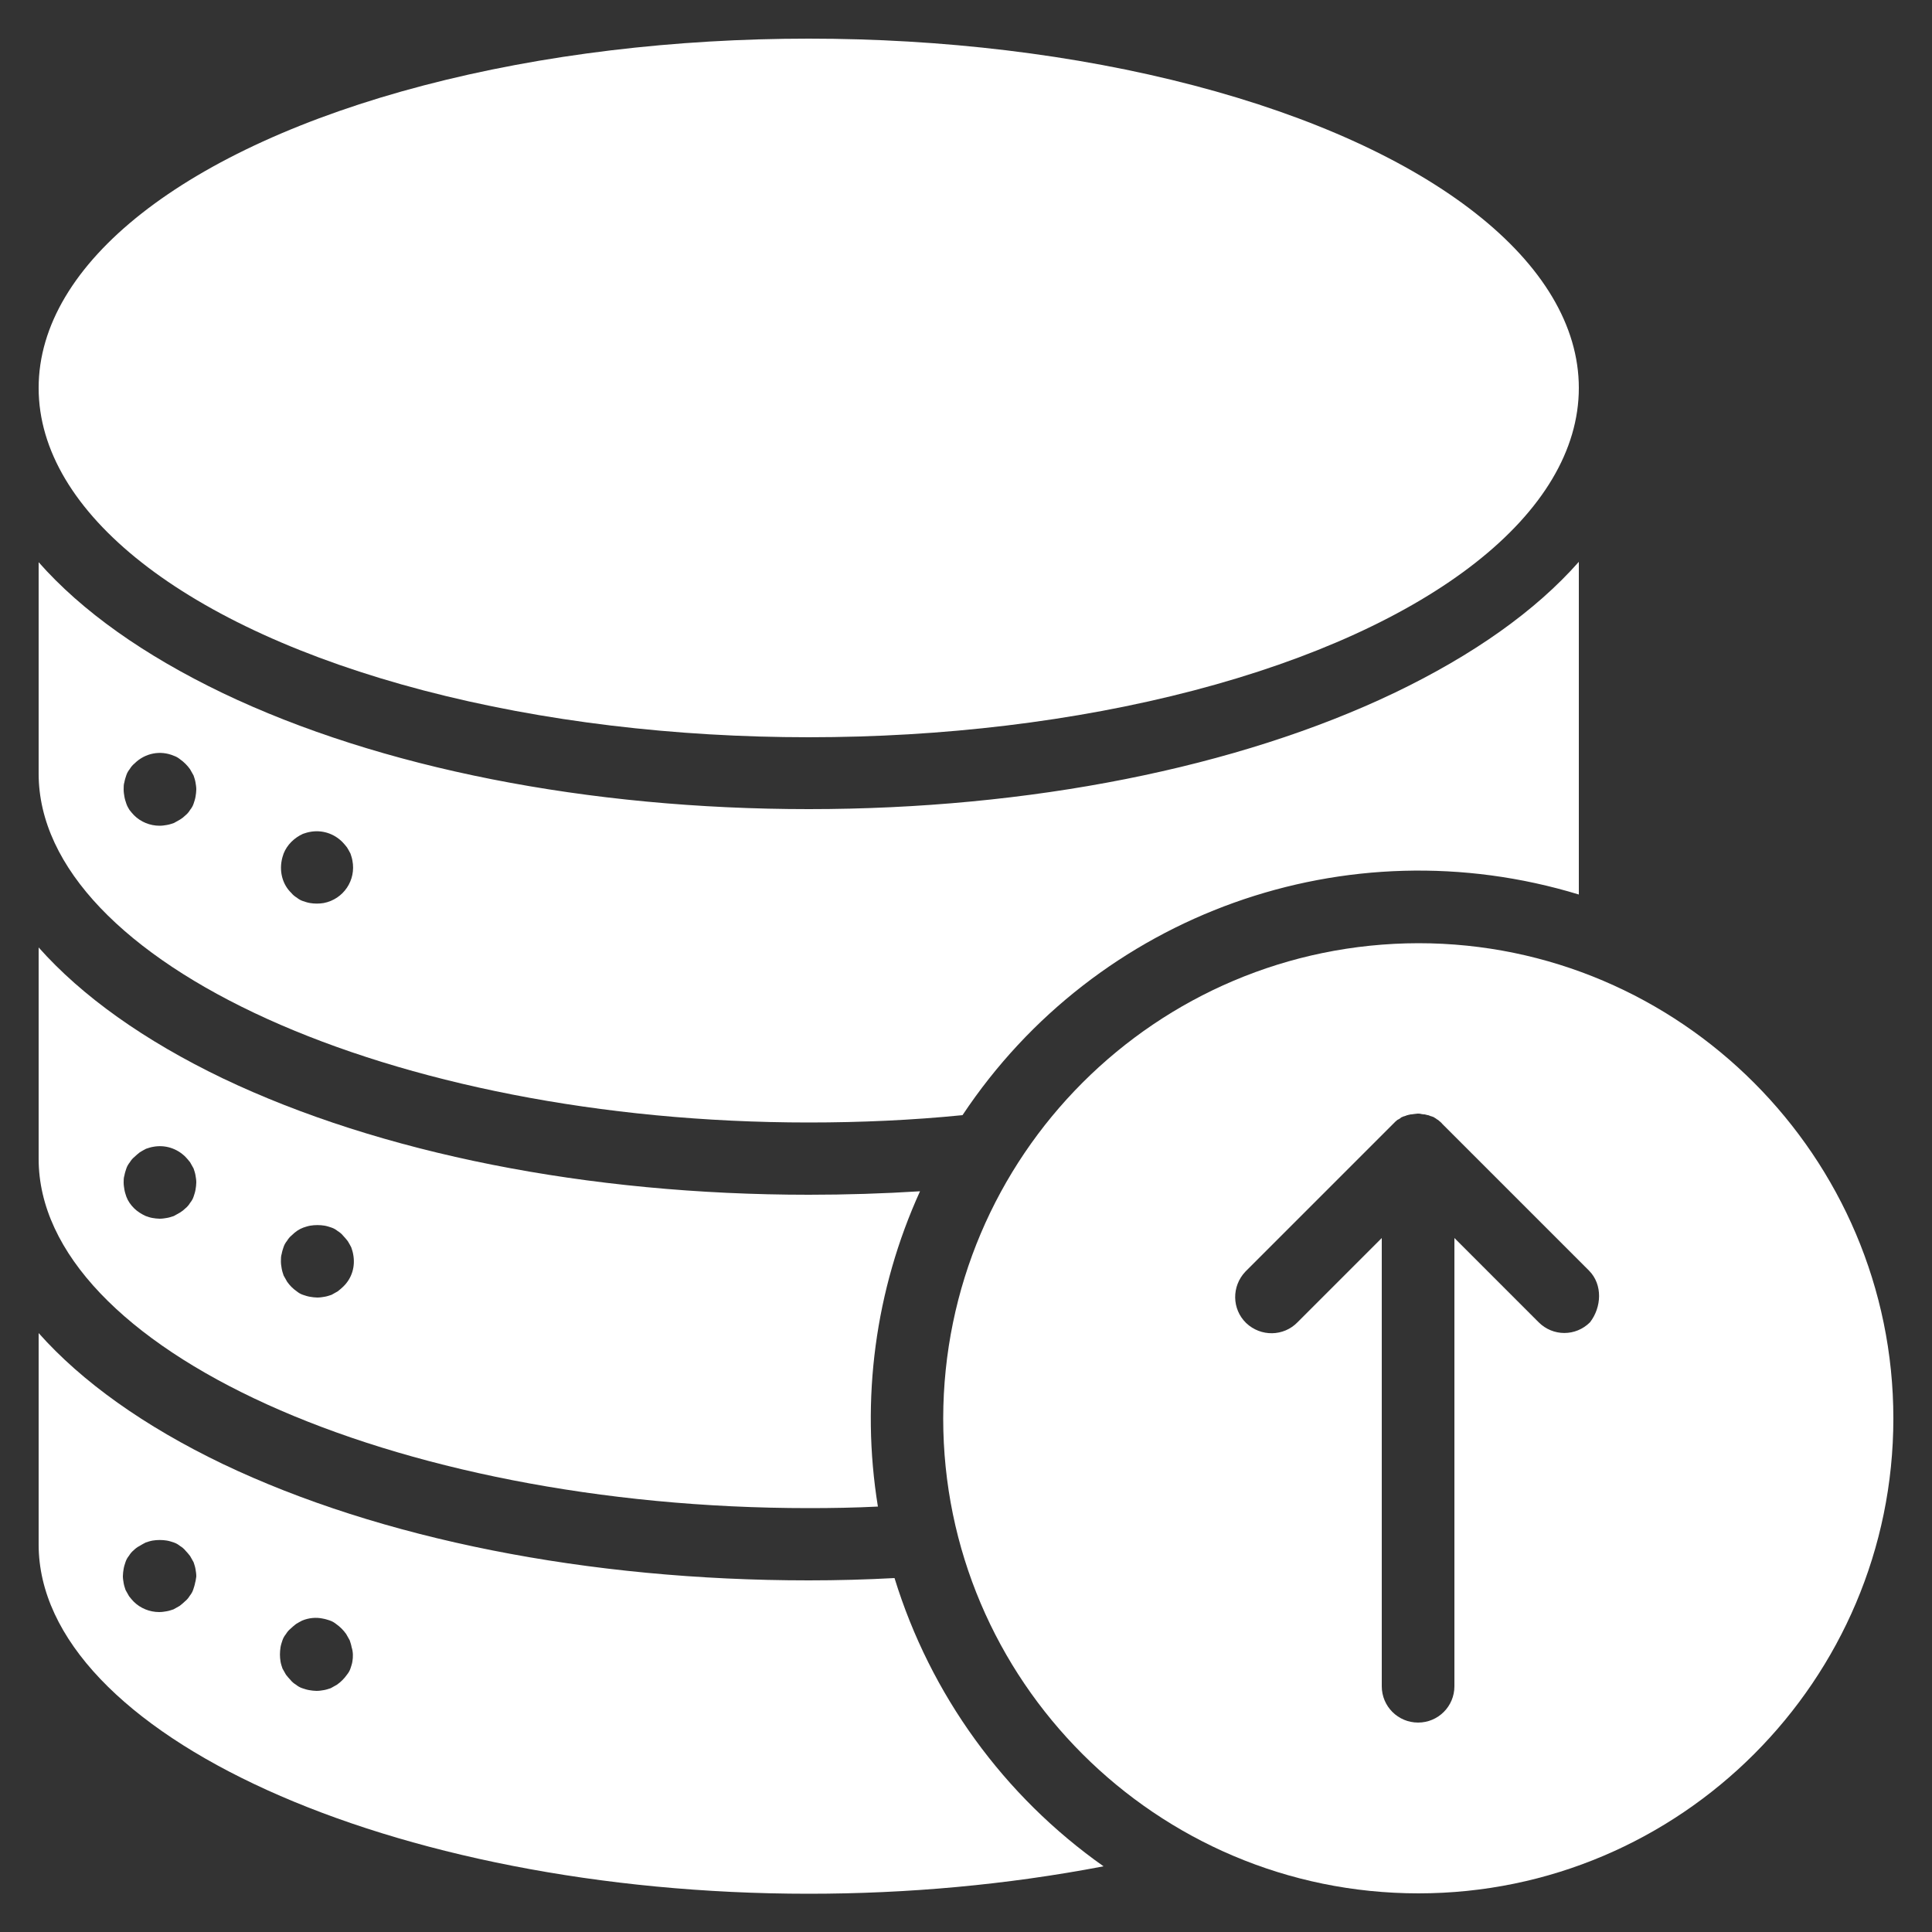 <svg xmlns="http://www.w3.org/2000/svg" xmlns:xlink="http://www.w3.org/1999/xlink" id="Layer_1" x="0px" y="0px" viewBox="0 0 500 500" style="enable-background:new 0 0 500 500;" fill="#fff" xml:space="preserve"><rect x="0" y="0" width="500" height="500" fill="#333333" stroke="none"/><g id="Layer_2_00000147186824606129874270000007842800126586215857_">	<g id="up">		<ellipse cx="209.3" cy="100.4" rx="199.3" ry="90.4"></ellipse>		<path d="M209.3,290.5c13.4,0,26.8-0.6,39.8-1.9c34.7-52.2,99.5-75.4,159.5-57.1v-86.1c-11.2,12.7-27.3,24.1-47.7,33.9   c-40.6,19.4-94.5,30.1-151.6,30.1S98.3,198.8,57.7,179.4c-20.4-9.8-36.5-21.2-47.7-33.9v54.7C10,249.1,101.3,290.5,209.3,290.5z    M72.9,222.7c0.1-0.6,0.3-1.2,0.5-1.8c0.9-2.3,2.8-4.1,5-5.1c0.6-0.2,1.2-0.4,1.8-0.5c3.1-0.6,6.2,0.4,8.4,2.6   c0.4,0.4,0.8,0.9,1.2,1.4c0.3,0.5,0.6,1,0.9,1.6c0.2,0.6,0.4,1.2,0.5,1.8c1,5.1-2.3,10-7.4,11c-1.2,0.2-2.4,0.2-3.6,0   c-0.6-0.1-1.2-0.3-1.8-0.5c-0.6-0.2-1.1-0.5-1.6-0.9c-0.5-0.3-1-0.7-1.4-1.2C73.2,229,72.3,225.8,72.9,222.7L72.9,222.7z    M32.2,202.4c0.1-0.6,0.3-1.2,0.5-1.8c0.2-0.6,0.5-1.1,0.9-1.6c0.3-0.5,0.7-1,1.2-1.4c2.7-2.7,6.7-3.5,10.2-2   c0.6,0.2,1.1,0.5,1.6,0.9c1,0.7,1.9,1.6,2.6,2.6c0.3,0.5,0.6,1.1,0.9,1.6c0.2,0.6,0.4,1.2,0.5,1.8c0.1,0.6,0.2,1.2,0.2,1.8   c0,0.6-0.1,1.3-0.2,1.9c-0.1,0.6-0.3,1.2-0.5,1.8c-0.2,0.6-0.5,1.1-0.9,1.6c-0.3,0.5-0.7,1-1.2,1.4c-0.4,0.4-0.9,0.8-1.4,1.1   c-0.5,0.3-1.1,0.6-1.6,0.9c-0.6,0.2-1.2,0.4-1.8,0.5c-0.6,0.1-1.2,0.2-1.9,0.2c-2.5,0-4.9-1-6.6-2.7c-0.4-0.4-0.8-0.9-1.2-1.4   c-0.3-0.5-0.6-1-0.8-1.6c-0.2-0.6-0.4-1.2-0.5-1.8c-0.1-0.6-0.2-1.2-0.2-1.9C32,203.6,32,203,32.2,202.4z"></path>		<path d="M209.3,390.3c5.9,0,11.9-0.1,17.9-0.4c-4.5-27.7-0.7-56.1,10.9-81.6c-9.5,0.6-19.2,0.9-28.8,0.9   c-57.1,0-110.9-10.7-151.6-30.1c-20.4-9.8-36.5-21.3-47.7-33.9v54.7C10,348.9,101.3,390.3,209.3,390.3z M72.9,324.5   c0.1-0.6,0.3-1.2,0.5-1.8c0.2-0.6,0.5-1.1,0.9-1.6c0.3-0.5,0.7-1,1.2-1.4c0.9-0.9,1.9-1.6,3-2c0.6-0.2,1.2-0.4,1.8-0.5   c1.2-0.2,2.5-0.2,3.7,0c0.6,0.1,1.2,0.3,1.8,0.5c0.6,0.2,1.1,0.5,1.6,0.9c0.5,0.3,1,0.7,1.4,1.2c0.4,0.4,0.8,0.9,1.2,1.4   c0.3,0.5,0.6,1,0.9,1.6c0.2,0.6,0.4,1.2,0.5,1.8c0.6,3.1-0.3,6.2-2.6,8.4c-0.4,0.4-0.9,0.8-1.4,1.2c-0.5,0.3-1.1,0.6-1.6,0.9   c-0.6,0.2-1.2,0.4-1.8,0.5c-0.6,0.1-1.2,0.2-1.9,0.2c-0.6,0-1.3-0.1-1.9-0.2c-0.6-0.1-1.2-0.3-1.8-0.5c-0.6-0.2-1.1-0.5-1.6-0.9   c-1-0.7-1.8-1.5-2.5-2.5c-0.3-0.5-0.6-1.1-0.9-1.6c-0.2-0.6-0.4-1.2-0.5-1.8c-0.1-0.6-0.2-1.2-0.2-1.8   C72.7,325.7,72.7,325.1,72.9,324.5z M32.2,304.2c0.1-0.6,0.3-1.2,0.5-1.8c0.2-0.6,0.5-1.1,0.9-1.6c0.3-0.5,0.7-1,1.2-1.4   c0.4-0.4,0.9-0.8,1.4-1.2c0.5-0.3,1-0.6,1.6-0.9c0.6-0.2,1.2-0.4,1.8-0.5c3.1-0.6,6.2,0.4,8.4,2.6c0.4,0.4,0.8,0.9,1.2,1.4   c0.3,0.5,0.6,1.1,0.9,1.6c0.2,0.6,0.4,1.2,0.5,1.8c0.1,0.6,0.2,1.2,0.2,1.8c0,0.6-0.1,1.3-0.2,1.9c-0.1,0.6-0.3,1.2-0.5,1.8   c-0.2,0.6-0.5,1.1-0.9,1.6c-0.3,0.5-0.7,1-1.2,1.4c-0.4,0.4-0.9,0.8-1.4,1.1c-0.5,0.3-1.1,0.6-1.6,0.9c-0.6,0.2-1.2,0.4-1.8,0.5   c-0.6,0.1-1.2,0.2-1.9,0.2c-0.6,0-1.3-0.1-1.9-0.2c-0.6-0.1-1.1-0.3-1.7-0.5c-1.1-0.5-2.2-1.2-3-2c-0.9-0.9-1.6-1.9-2-3   c-0.2-0.6-0.4-1.2-0.5-1.8c-0.1-0.6-0.2-1.2-0.2-1.9C32,305.4,32,304.8,32.2,304.2z"></path>		<path d="M367.1,244.1c-67.9,0.1-122.9,55.1-123,123c0,67.8,55.2,122.9,123,122.9S490,434.8,490,367.1S434.8,244.1,367.1,244.1z    M411.5,342.2c-3.7,3.7-9.6,3.7-13.3,0l-21.8-21.8v116c0,5.2-4.2,9.4-9.4,9.4s-9.4-4.2-9.4-9.4v-116l-21.8,21.8   c-3.6,3.7-9.5,3.8-13.3,0.2c-3.7-3.6-3.8-9.5-0.2-13.3c0.1-0.1,0.2-0.2,0.2-0.2l37.8-37.8l0.2-0.2c0.2-0.2,0.3-0.3,0.5-0.5   l0.2-0.2c0.2-0.1,0.3-0.3,0.5-0.4l0.2-0.1c0.2-0.1,0.4-0.2,0.6-0.4c0,0,0.1,0,0.1-0.1c0.2-0.1,0.5-0.2,0.7-0.3h0.1   c0.3-0.1,0.5-0.2,0.8-0.3h0.1c0.2-0.1,0.5-0.1,0.8-0.2h0.2c0.2,0,0.5-0.1,0.7-0.1c0.3,0,0.6-0.1,0.9-0.1c0.3,0,0.6,0,0.9,0.1   c0.2,0,0.4,0.1,0.7,0.1h0.2l0.8,0.2h0.1c0.3,0.1,0.5,0.2,0.8,0.3h0.1c0.2,0.1,0.5,0.2,0.7,0.3l0.1,0.1c0.2,0.1,0.4,0.2,0.6,0.4   l0.2,0.1c0.2,0.1,0.3,0.3,0.5,0.4l0.2,0.2c0.2,0.1,0.3,0.3,0.5,0.5l0.2,0.2l37.8,37.8C414.8,332.5,414.5,338.3,411.5,342.2z"></path>		<path d="M231.5,408.4c-7.4,0.4-14.9,0.6-22.2,0.6c-57.1,0-110.9-10.7-151.6-30.1c-20.4-9.8-36.5-21.3-47.7-33.9v54.7   c0,49,91.3,90.4,199.3,90.4c25.6,0,51.2-2.3,76.3-7.1C259.8,464.8,240.8,438.6,231.5,408.4z M50.5,409.6c-0.1,0.6-0.3,1.2-0.5,1.8   c-0.2,0.6-0.5,1.1-0.9,1.6c-0.3,0.5-0.7,1-1.2,1.4c-0.4,0.4-0.9,0.8-1.4,1.2c-0.5,0.3-1.1,0.6-1.6,0.9c-0.6,0.2-1.2,0.4-1.8,0.5   c-0.6,0.1-1.2,0.2-1.9,0.2c-2.5,0-4.9-1-6.6-2.7c-0.4-0.4-0.8-0.9-1.2-1.4c-0.3-0.5-0.6-1.1-0.9-1.6c-0.2-0.6-0.4-1.2-0.5-1.8   c-0.1-0.6-0.2-1.2-0.2-1.8c0-0.6,0.1-1.3,0.2-1.9c0.1-0.6,0.3-1.2,0.5-1.8c0.2-0.6,0.5-1.1,0.9-1.6c0.3-0.5,0.7-1,1.2-1.4   c0.4-0.4,0.9-0.8,1.5-1.1c0.5-0.3,1-0.6,1.6-0.9c0.6-0.2,1.2-0.4,1.8-0.5c1.2-0.2,2.5-0.2,3.7,0c0.6,0.1,1.2,0.3,1.8,0.5   c0.6,0.2,1.1,0.5,1.6,0.9c0.5,0.3,1,0.7,1.4,1.2c0.4,0.4,0.8,0.9,1.2,1.4c0.3,0.5,0.6,1.1,0.9,1.6c0.2,0.6,0.4,1.2,0.5,1.8   c0.1,0.6,0.2,1.2,0.2,1.9C50.7,408.4,50.7,409,50.5,409.6z M91.2,430c-0.1,0.6-0.3,1.2-0.5,1.8c-0.2,0.6-0.5,1.1-0.9,1.6   c-0.7,1-1.6,1.9-2.6,2.6c-0.5,0.3-1.1,0.6-1.6,0.9c-0.6,0.2-1.2,0.4-1.8,0.5c-0.6,0.1-1.2,0.2-1.9,0.2c-0.6,0-1.3-0.1-1.9-0.2   c-0.6-0.1-1.2-0.3-1.8-0.5c-0.6-0.2-1.1-0.5-1.6-0.9c-0.5-0.3-1-0.7-1.4-1.2c-0.4-0.4-0.8-0.9-1.2-1.4c-0.3-0.5-0.6-1.1-0.9-1.6   c-0.2-0.6-0.4-1.2-0.5-1.8c-0.2-1.2-0.2-2.4,0-3.7c0.1-0.6,0.3-1.2,0.5-1.8c0.2-0.6,0.5-1.1,0.9-1.6c0.3-0.5,0.7-1,1.2-1.4   c0.4-0.4,0.9-0.8,1.4-1.2c0.5-0.3,1-0.6,1.6-0.9c1.7-0.7,3.6-0.9,5.4-0.5c0.6,0.1,1.2,0.3,1.8,0.5c0.6,0.2,1.1,0.5,1.6,0.9   c1,0.7,1.9,1.6,2.6,2.6c0.3,0.5,0.6,1.1,0.9,1.6c0.2,0.6,0.4,1.2,0.5,1.8C91.4,427.5,91.4,428.8,91.2,430L91.2,430z"></path>	</g></g></svg>